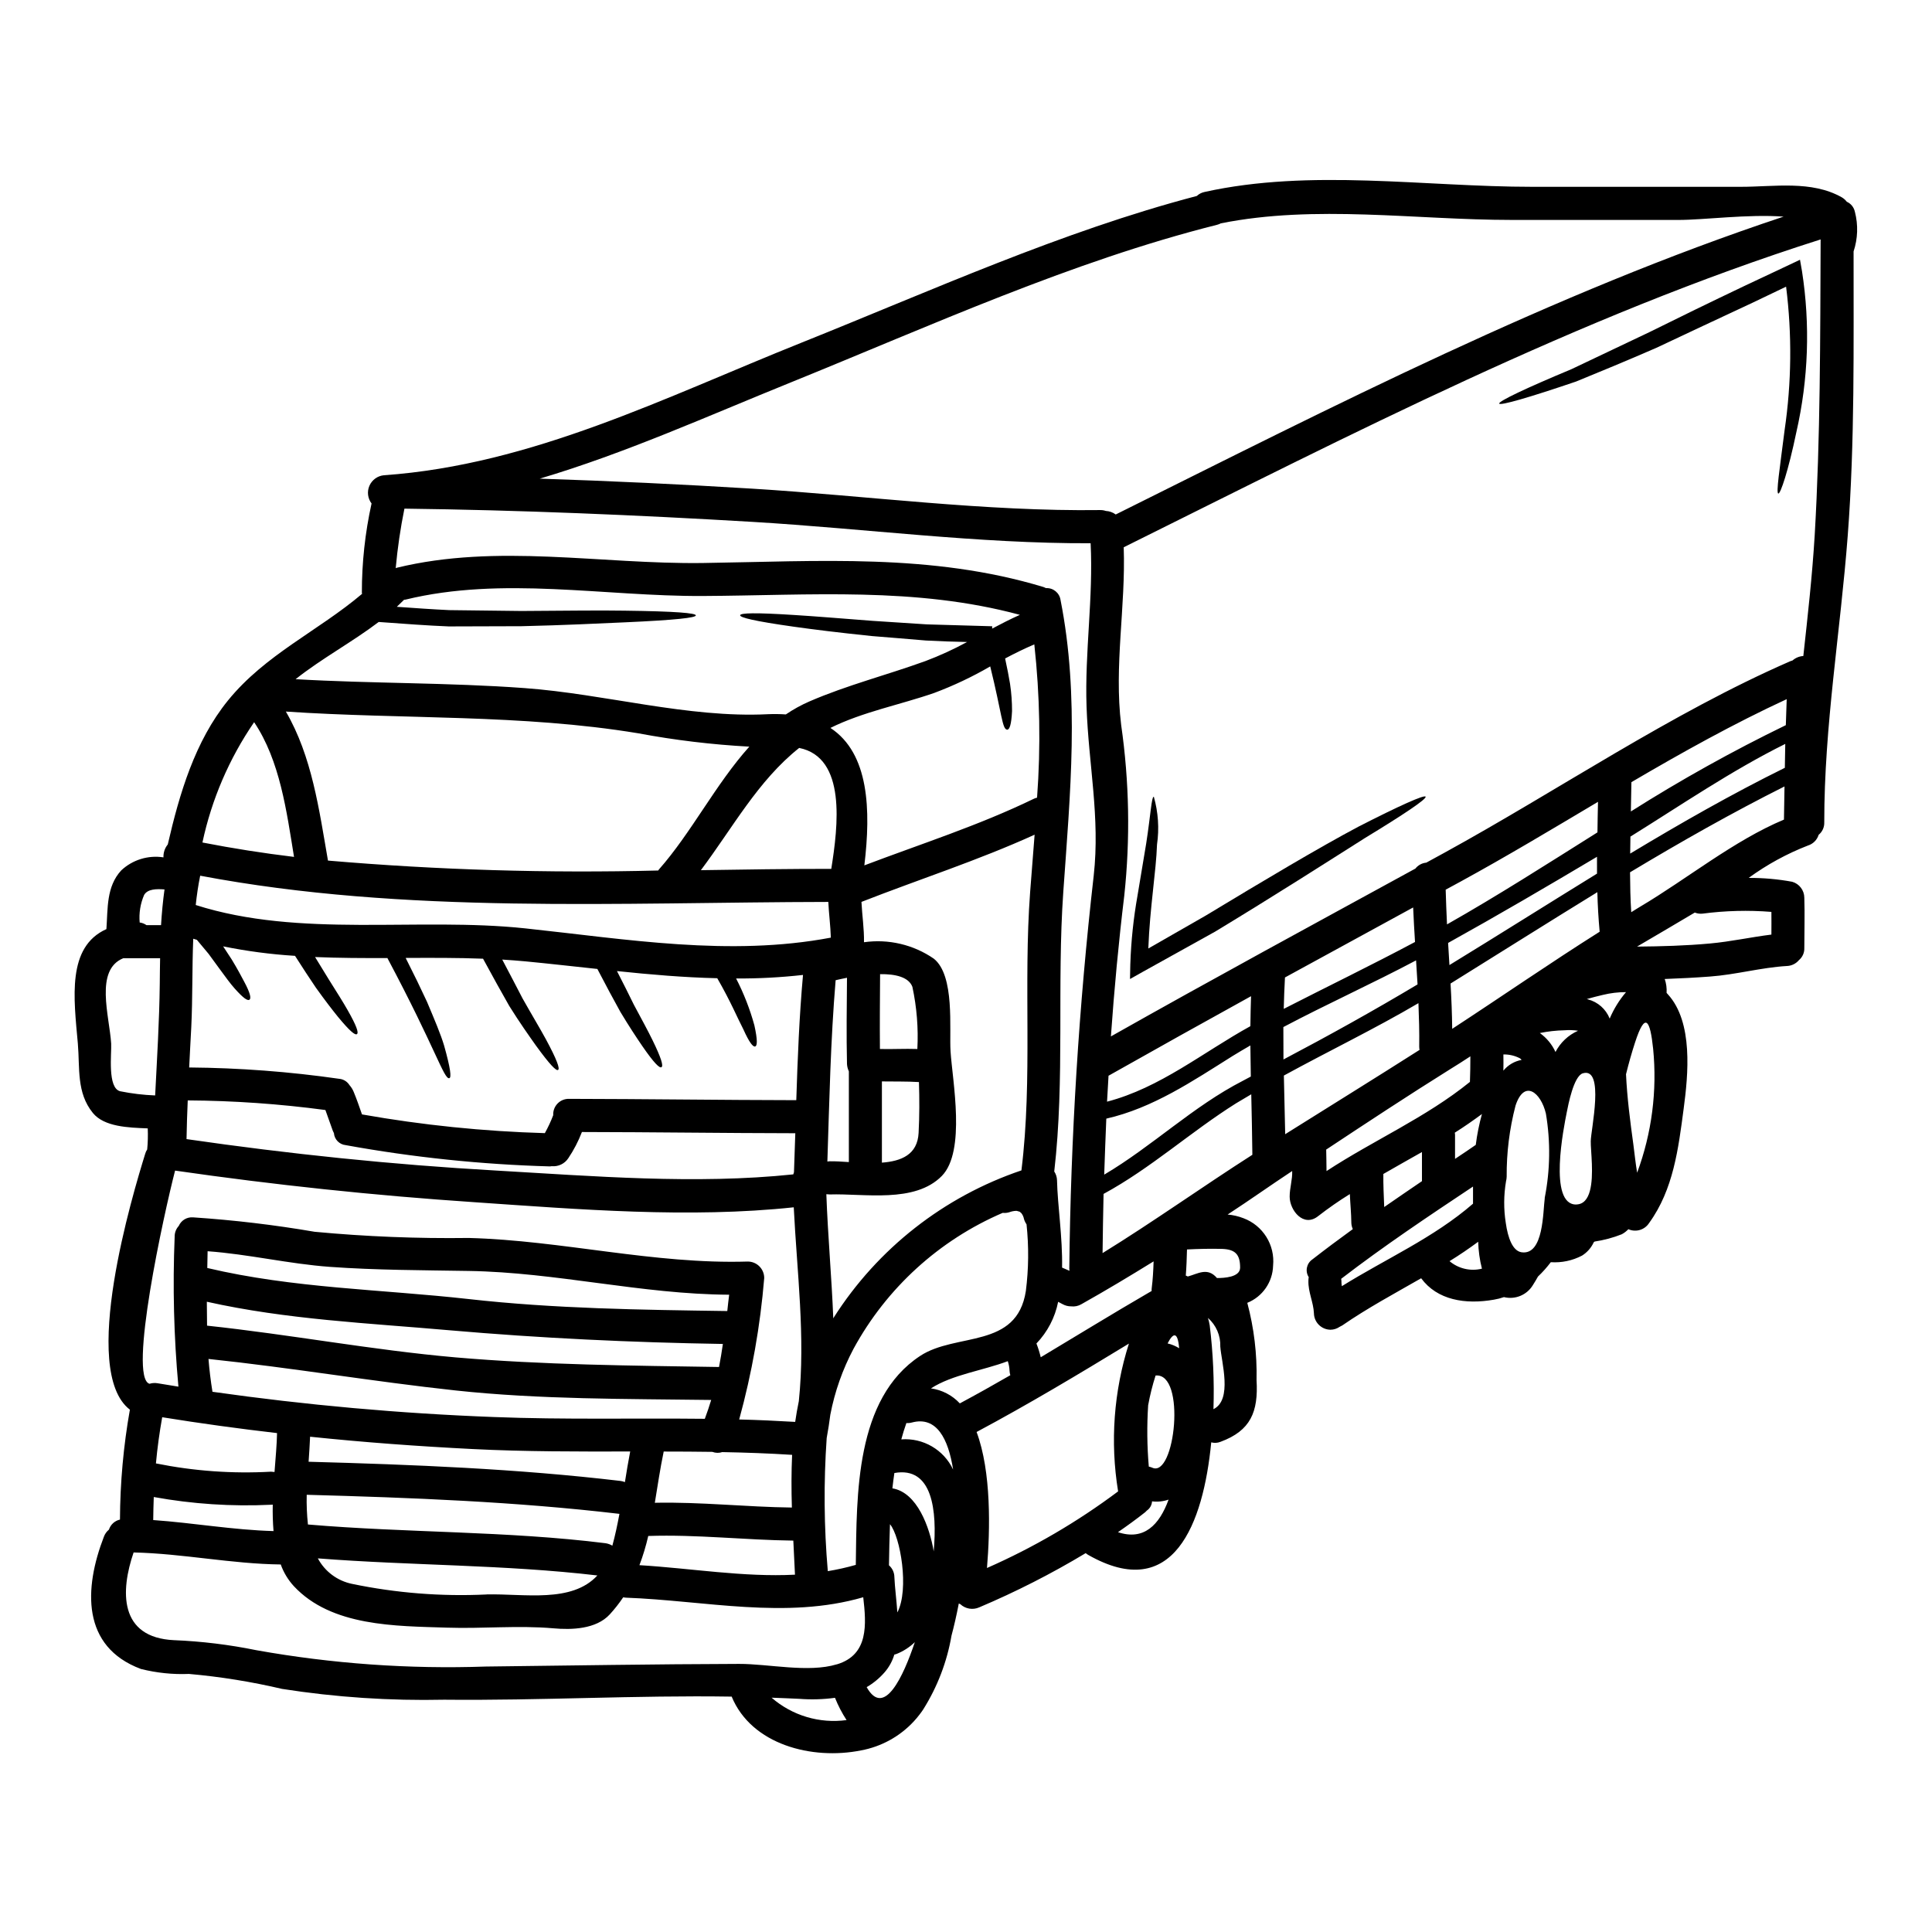 <?xml version="1.0" encoding="UTF-8"?>
<!-- Uploaded to: SVG Find, www.svgrepo.com, Generator: SVG Find Mixer Tools -->
<svg fill="#000000" width="800px" height="800px" version="1.1" viewBox="144 144 512 512" xmlns="http://www.w3.org/2000/svg">
 <g>
  <path d="m414.58 465.36c-0.047-0.02-0.086-0.051-0.117-0.086-0.031-0.031-0.031-0.031-0.059-0.031-0.082-0.043-0.16-0.09-0.234-0.145l-0.613-0.172v-0.004c-0.105-0.031-0.215-0.039-0.324-0.031-0.59 0.027-1.172 0.145-1.723 0.352-0.574 0.184-1.18 0.246-1.781 0.176-16.855 7.234-30.785 19.93-39.547 36.043-2.902 5.477-4.969 11.355-6.137 17.441-0.262 2.07-0.582 4.117-0.965 6.191-0.816 11.75-0.719 23.547 0.297 35.281 2.5-0.414 4.981-0.969 7.418-1.664 0.262-18.574-0.176-44.047 17.055-55.379 9.551-6.277 25.621-1.75 28.012-17.203v-0.004c0.746-5.863 0.805-11.793 0.18-17.668-0.301-0.43-0.527-0.902-0.676-1.406-0.102-0.551-0.332-1.07-0.672-1.52-0.027-0.062-0.066-0.121-0.113-0.172zm220.99-265.21c0.895 3.453 0.773 7.098-0.352 10.484-0.027 24.973 0.352 50.418-1.547 75.273-1.93 25.383-6.25 50.531-6.223 76.059 0.039 1.262-0.512 2.469-1.488 3.269-0.418 1.355-1.48 2.418-2.832 2.836-5.59 2.168-10.871 5.055-15.715 8.586 3.871-0.023 7.731 0.32 11.535 1.02 1.895 0.539 3.207 2.266 3.215 4.238 0.145 4.441 0 8.879 0 13.32v-0.004c0.047 1.238-0.484 2.426-1.434 3.219-0.785 0.934-1.93 1.496-3.148 1.547-6.863 0.395-13.551 2.305-20.469 2.801-3.973 0.297-7.945 0.496-11.945 0.645 0.406 1.184 0.574 2.434 0.496 3.68 0.117 0.145 0.23 0.23 0.352 0.395 6.746 7.391 5.371 21.32 4.176 30.262-1.402 10.605-2.715 21.441-9.145 30.309v-0.004c-1.168 1.848-3.516 2.555-5.512 1.668-0.508 0.535-1.098 0.988-1.75 1.34-2.312 0.918-4.727 1.562-7.188 1.93-0.07 0.066-0.148 0.125-0.23 0.176-0.664 1.461-1.742 2.691-3.098 3.543-2.551 1.34-5.422 1.945-8.293 1.754-1.023 1.355-2.156 2.629-3.391 3.797-0.441 0.789-0.906 1.574-1.375 2.305-1.59 2.606-4.688 3.879-7.648 3.148-0.855 0.301-1.738 0.527-2.633 0.676-7.625 1.344-15.043 0.117-19.309-5.668-7.039 4.035-14.191 7.871-20.91 12.504-0.219 0.129-0.445 0.246-0.676 0.352-0.719 0.5-1.574 0.777-2.449 0.785-2.406-0.039-4.344-1.977-4.383-4.379-0.117-2.863-1.547-5.609-1.461-8.59-0.004-0.324 0.027-0.645 0.086-0.965-1.004-1.57-0.574-3.652 0.965-4.703 3.543-2.754 7.086-5.398 10.723-8.031v0.004c-0.242-0.516-0.379-1.07-0.395-1.641-0.027-2.543-0.293-5.117-0.395-7.652l0.004 0.004c-2.887 1.789-5.676 3.727-8.359 5.812-3.938 3.18-7.594-1.551-7.594-5.117v-0.059c0-2.219 0.758-4.5 0.668-6.746-5.84 3.852-11.246 7.711-17.113 11.535h0.004c1.43 0.121 2.836 0.449 4.176 0.965 5.18 1.922 8.414 7.094 7.871 12.594-0.117 4.348-2.801 8.215-6.836 9.84 1.781 6.672 2.606 13.566 2.453 20.469 0.5 8.414-1.547 13.41-9.547 16.359h-0.004c-0.781 0.316-1.645 0.367-2.457 0.145-2.102 21.648-10.043 42.648-32.566 29.852-0.25-0.141-0.484-0.309-0.699-0.496-9.055 5.449-18.484 10.25-28.219 14.371-1.691 0.754-3.668 0.418-5.019-0.848-0.141-0.039-0.273-0.098-0.395-0.172-0.613 3.18-1.285 6.106-1.93 8.496-1.191 6.941-3.731 13.578-7.477 19.543-0.117 0.203-0.266 0.395-0.395 0.582-0.203 0.266-0.395 0.527-0.586 0.789-0.477 0.629-0.98 1.234-1.52 1.812-3.719 4.019-8.637 6.723-14.02 7.711-12.988 2.598-29.004-1.52-34.262-14.258-25.379-0.395-50.82 1.082-76.172 0.82h-0.004c-14.379 0.316-28.758-0.641-42.969-2.863-8.121-1.906-16.371-3.234-24.68-3.969-4.285 0.176-8.578-0.27-12.738-1.316-15.773-5.902-15.098-21.324-9.812-35.031 0.27-0.742 0.734-1.395 1.344-1.895 0.434-1.344 1.543-2.356 2.922-2.66 0.043-9.77 0.922-19.512 2.629-29.129-13.434-10.312 0.82-57.34 4.062-67.824 0.113-0.406 0.289-0.789 0.523-1.137 0.18-1.855 0.227-3.723 0.145-5.582-5.117-0.203-11.535-0.395-14.543-4.09-4.379-5.398-3.422-11.855-3.977-18.371-1.078-12.121-2.949-25.617 7.566-30.352 0.395-5.461-0.055-11.246 3.938-15.566l-0.004 0.004c3.004-2.809 7.129-4.078 11.188-3.449-0.051-1.242 0.355-2.457 1.141-3.418 3.094-13.438 7.184-27.34 15.945-38.148 9.902-12.203 23.98-18.461 35.551-28.273v0.004c-0.039-0.094-0.059-0.191-0.059-0.293-0.008-7.957 0.855-15.891 2.57-23.66-1.027-1.348-1.242-3.144-0.562-4.699 0.68-1.551 2.144-2.617 3.832-2.777 39.258-2.754 74.625-20.711 110.6-35.109 34.289-13.73 69.02-29.52 104.83-38.906 0.566-0.527 1.262-0.891 2.016-1.051 28.129-6.25 58.305-1.375 86.867-1.375h55.293c8.879 0 18.691-1.75 26.727 2.773 0.523 0.301 0.98 0.703 1.344 1.184 1.113 0.492 1.914 1.496 2.152 2.691zm-10.66 85.758c1.52-26.023 1.461-52.371 1.574-78.457-64.113 20.359-124.6 51.758-184.69 81.582 0.555 15.742-2.602 31.43-0.672 47.113 2.156 14.977 2.434 30.168 0.82 45.215-1.492 12.301-2.656 24.77-3.543 37.301 26.727-15.102 53.746-29.738 80.688-44.477 0.707-0.898 1.75-1.469 2.891-1.574 1.574-0.879 3.184-1.754 4.762-2.602 30.348-16.648 59.992-36.949 91.684-50.773v-0.004c0.203-0.078 0.406-0.148 0.617-0.203 0.793-0.703 1.801-1.117 2.859-1.18 1.164-10.621 2.363-21.254 3.008-31.941zm-7.648 50.266c0.09-2.305 0.145-4.586 0.234-6.891-14.02 6.484-27.664 14.078-41.156 21.996-0.031 2.598-0.09 5.168-0.145 7.769l0.004-0.004c13.25-8.383 26.961-16.02 41.062-22.871zm-0.262 11.305c0.027-2.102 0.055-4.234 0.113-6.336-14.191 7.039-27.551 16.18-41.035 24.566-0.031 1.52-0.059 3.008-0.059 4.5 13.398-8.07 26.957-15.809 40.977-22.73zm-0.234 13.73c0.031-2.922 0.086-5.871 0.145-8.793-13.93 6.984-27.512 14.691-40.934 22.754 0.027 3.543 0.086 7.043 0.32 10.574 0.82-0.5 1.605-1.023 2.457-1.52 12.098-7.16 24.805-17.5 38.004-23.016zm-0.086-159.8c-9.492-0.699-20.973 0.879-27.895 0.879l-44.23-0.004c-25.355 0-51.957-4.121-77.023 0.906-0.324 0.168-0.668 0.301-1.023 0.391-38.574 9.695-76.117 26.84-112.96 41.77-22.082 8.934-43.871 18.777-66.52 25.496 18.812 0.613 37.602 1.5 56.375 2.656 30.637 1.902 61.57 6.078 92.242 5.668l0.004 0.004c0.477-0.004 0.949 0.074 1.398 0.23 0.953 0.043 1.867 0.371 2.629 0.938 57.652-28.672 115.75-58.605 177-78.938zm-3.242 190.27c0.031-2.016 0-4.004 0-6.019-6.094-0.488-12.223-0.328-18.285 0.469-0.684 0.062-1.375-0.035-2.016-0.293-5.086 3.039-10.195 6.016-15.309 9.023 6.453-0.059 12.883-0.234 19.285-0.82 5.508-0.492 10.855-1.688 16.316-2.363zm-35.574 63.09c3.883-10.48 5.332-21.707 4.234-32.832-0.789-7.566-2.074-10.047-4.789-1.691-0.91 2.801-1.695 5.606-2.398 8.438 0.293 6.25 1.082 12.328 1.969 18.781 0.305 2.309 0.566 4.898 0.977 7.305zm-7.281-40.832c1.078-2.547 2.539-4.91 4.328-7.012-2.055-0.008-4.106 0.238-6.106 0.727-1.402 0.324-2.863 0.699-4.293 1.109 0.117 0.031 0.234 0.059 0.324 0.086v0.004c2.613 0.684 4.75 2.57 5.746 5.086zm-2.66-23.02c-0.32-3.508-0.523-6.984-0.609-10.484-13.027 8-25.977 16.18-38.906 24.215 0.23 4.004 0.395 8 0.438 12.004 13.109-8.559 25.906-17.426 39.078-25.734zm-0.582-26.328c0.027-2.715 0.086-5.402 0.145-8.094-12.09 7.188-24.156 14.43-36.336 21.09l-4.031 2.191c0.09 3.066 0.207 6.133 0.352 9.199 13.434-7.609 26.609-16.051 39.871-24.387zm-0.117 10.922-0.004-4.453c-13.055 7.769-26.172 15.449-39.457 22.828l0.352 5.867c13.082-8.004 26.051-16.195 39.105-24.23zm-5.512 87.688c3.938-0.059 4.328-5.871 4.148-10.781-0.086-2.512-0.324-4.816-0.293-5.988 0-2.891 3.793-19.742-2.106-17.992-2.426 0.727-3.887 8.469-4.262 10.367-0.742 3.754-4.977 24.52 2.531 24.406zm0.438-46.051c-1.18-0.168-2.375-0.207-3.562-0.113-2.191 0.047-4.371 0.293-6.516 0.727 1.797 1.285 3.231 3.016 4.148 5.027 1.285-2.492 3.379-4.473 5.941-5.613zm-8.789 44.34h-0.004c1.465-7.379 1.57-14.957 0.32-22.375-1.316-5.578-5.723-9.23-8.062-2.074h0.004c-1.598 6.133-2.383 12.449-2.336 18.785-0.012 0.422-0.07 0.844-0.176 1.254-0.617 3.648-0.637 7.367-0.059 11.02 0.555 3.938 1.812 7.414 4.176 7.766 5.918 0.871 5.66-10.906 6.156-14.348zm-6.117-36.598c-0.145-0.117-0.23-0.297-0.395-0.395-1.363-0.727-2.891-1.09-4.438-1.051 0.027 1.434 0.027 2.863 0 4.293 1.219-1.496 2.934-2.508 4.832-2.848zm-10.516 55.32c-0.598-2.332-0.93-4.723-0.992-7.129-2.457 1.812-4.996 3.543-7.598 5.141h0.004c2.379 2 5.57 2.742 8.586 1.988zm-1.637-32.801v-0.004c0.348-2.762 0.895-5.496 1.637-8.176-2.34 1.723-4.723 3.391-7.188 4.938v-0.004c0.039 0.184 0.059 0.367 0.059 0.555v6.398c1.859-1.227 3.684-2.453 5.492-3.711zm-0.727 15.582v-4.543c-11.832 7.871-23.66 15.777-34.938 24.449 0.035 0.172 0.055 0.348 0.059 0.523-0.004 0.48 0.035 0.961 0.117 1.434 11.625-7.246 24.332-12.812 34.762-21.863zm-0.82-32.273c0.086-2.25 0.117-4.5 0.117-6.777-1.812 1.18-3.625 2.363-5.465 3.477-10.98 6.863-21.848 14.02-32.742 21.234 0.027 1.902 0.086 3.797 0.086 5.695 12.504-8.195 26.352-14.188 38.004-23.633zm-12.711 26.301v-7.715c-3.418 1.93-6.836 3.856-10.234 5.812-0.031 2.922 0.113 5.84 0.23 8.762 3.352-2.305 6.68-4.613 10.004-6.859zm-0.73-35.664c0.059-3.856-0.055-7.684-0.203-11.508-11.621 6.832-23.832 12.707-35.664 19.188 0.117 5.172 0.234 10.34 0.352 15.539 11.859-7.445 23.777-14.809 35.609-22.344h-0.008c-0.059-0.289-0.086-0.582-0.082-0.875zm-0.438-16.477c-0.117-2.133-0.266-4.262-0.395-6.367-11.566 6.137-23.574 11.539-35.168 17.672 0 2.863 0 5.727 0.027 8.59 12.027-6.34 23.859-12.91 35.539-19.895zm-0.672-11.246c-0.203-3.039-0.352-6.074-0.496-9.145-11.332 6.195-22.652 12.379-33.969 18.551-0.145 2.754-0.266 5.551-0.324 8.324 11.574-5.93 23.289-11.594 34.793-17.73zm-43.105 56.402c-0.059-5.344-0.172-10.691-0.293-16.035-1.348 0.789-2.688 1.574-4.031 2.394-12.035 7.566-22.582 17.203-35.109 24.008-0.117 5.231-0.203 10.488-0.266 15.684 13.441-8.289 26.438-17.578 39.699-26.051zm-0.527-34.086c0.031-2.629 0.09-5.285 0.176-7.945-12.594 6.949-25.156 13.961-37.68 21.031-0.023 0.023-0.055 0.035-0.086 0.031-0.145 2.305-0.266 4.586-0.395 6.891 14.062-3.668 25.395-13.055 37.984-20.008zm0.117 13.348c-0.059-2.754-0.086-5.492-0.117-8.238-1.574 0.906-3.148 1.84-4.723 2.805-10.66 6.691-21.117 13.777-33.457 16.59-0.203 4.965-0.395 9.902-0.555 14.84 12.766-7.539 23.516-18.082 36.773-24.887 0.676-0.348 1.379-0.727 2.078-1.109zm-8.941 53.398c1.695 0 6.106-0.148 6.106-2.754 0-3.543-1.316-4.848-4.816-4.969-3.098-0.086-6.191 0-9.262 0.148-0.055 2.336-0.145 4.723-0.32 6.949 0.203-0.031 0.395 0.23 0.582 0.203 2.602-0.699 5.172-2.516 7.656 0.395zm-0.965 34.754c5.117-2.481 2.106-12.5 1.816-16.59 0.105-2.894-1.098-5.684-3.273-7.594 0.207 0.645 0.363 1.301 0.469 1.969 0.902 7.367 1.234 14.797 0.992 22.215zm-9.082-16.137c-0.395-4.676-1.664-4.031-3.07-1.285l0.004-0.004c1.086 0.254 2.125 0.688 3.07 1.277zm-2.805 40.105 0.004-0.004c-1.41 0.484-2.906 0.645-4.383 0.465-0.062 0.992-0.578 1.898-1.402 2.457-0.125 0.137-0.254 0.27-0.391 0.395-2.363 1.871-4.789 3.621-7.242 5.316 6.844 2.289 10.965-1.871 13.418-8.645zm-4.379-8.484c6.106 2.981 9.086-25.238 0.934-24.402-0.828 2.578-1.484 5.207-1.969 7.871-0.352 5.418-0.293 10.855 0.172 16.266 0.297 0.062 0.586 0.152 0.863 0.266zm-0.059-47.848c0.234-1.75 0.395-4.328 0.469-6.805-6.336 3.914-12.707 7.742-19.16 11.363-0.82 0.477-1.773 0.672-2.715 0.555-0.77 0.004-1.523-0.188-2.195-0.555-0.469-0.266-0.82-0.441-1.227-0.645-0.824 4.156-2.82 7.988-5.754 11.043 0.465 1.188 0.844 2.41 1.141 3.648 9.52-5.695 18.957-11.508 28.566-17.086l0.816-0.469c-0.012-0.352 0.008-0.703 0.059-1.051zm-8.938 54.152c-2.141-13.098-1.16-26.52 2.863-39.168-13.293 8.094-26.641 16.094-40.367 23.426 3.938 10.543 3.594 25.906 2.754 36.043 12.32-5.418 23.977-12.23 34.75-20.301zm-6.465-163.19c1.723-15.453-1.375-29.473-1.898-44.781-0.5-14.484 1.812-28.855 1.078-43.297-29.824 0.117-59.828-3.887-89.609-5.664-30.727-1.816-61.457-3.125-92.246-3.508l0.004 0.004c-1.059 5.211-1.828 10.477-2.309 15.773 0.086-0.027 0.176-0.086 0.293-0.113 26.672-6.488 54.012-0.906 81.027-1.254 30.699-0.441 60.637-2.629 90.344 6.363l-0.004-0.004c0.234 0.082 0.457 0.18 0.676 0.297 1.906-0.109 3.578 1.258 3.852 3.148 5.082 25.703 2.543 51.438 0.73 77.348-1.723 24.652 0.438 49.566-2.398 74.102h0.004c0.453 0.688 0.707 1.484 0.73 2.305 0.145 6.66 1.488 15.098 1.344 23.164 0.641 0.262 1.316 0.555 1.969 0.848-0.035-0.164-0.055-0.328-0.059-0.496 0.371-34.832 2.531-69.621 6.473-104.23zm-15.012-20.652c1-13.535 0.754-27.137-0.73-40.625-2.656 1.137-5.227 2.394-7.738 3.738 0.555 2.539 0.992 4.816 1.316 6.773h-0.004c0.355 2.367 0.527 4.762 0.523 7.156-0.172 3.621-0.668 4.938-1.281 4.938-1.344-0.055-1.375-4.086-4.5-16.762v-0.004c-4.746 2.762-9.723 5.113-14.867 7.039-8.91 3.098-18.988 5.027-27.484 9.262 10.281 6.746 10.75 21.758 8.992 36.426 15.016-5.695 30.309-10.574 44.781-17.586v-0.004c0.309-0.156 0.637-0.273 0.973-0.352zm-1.832 24.938c0.395-5.027 0.789-10.082 1.18-15.129-14.957 6.805-30.609 11.828-45.887 17.812 0.176 3.566 0.73 7.086 0.672 10.691v-0.004c6.496-0.918 13.098 0.633 18.5 4.356 5.637 4.473 4.062 18.695 4.441 24.598 0.496 7.769 4.117 26.402-2.305 32.977-7.188 7.328-20.594 4.613-29.738 4.91v-0.004c-0.293-0.008-0.586-0.027-0.875-0.059 0.395 10.953 1.402 21.934 1.84 32.918 0.031-0.086 0.09-0.145 0.117-0.23v-0.004c11.648-18.289 29.199-32.047 49.742-38.996 3.019-24.406 0.473-49.293 2.312-73.836zm-5.258 128.12c-0.113-0.387-0.184-0.781-0.203-1.184-0.031-0.863-0.191-1.723-0.469-2.543-6.543 2.484-14.719 3.566-20.355 7.215 2.93 0.406 5.633 1.809 7.648 3.977 4.5-2.418 8.957-4.906 13.379-7.465zm-4.82-197.86c2.426-1.281 4.848-2.539 7.359-3.648-27.691-7.477-55.555-5.141-84.121-4.996-26.082 0.117-52.988-5.316-78.719 0.965-0.113 0.02-0.234 0.031-0.352 0.027-0.645 0.641-1.285 1.254-1.93 1.871 4.875 0.352 9.52 0.672 13.875 0.879 7.039 0.086 13.406 0.145 19.129 0.23 11.48-0.059 20.469-0.203 27.312-0.086 13.699 0.172 18.93 0.641 18.93 1.254s-5.199 1.227-18.871 1.84c-6.836 0.297-15.805 0.758-27.312 1.023-5.781 0.031-12.203 0.031-19.285 0.059-5.723-0.23-11.945-0.699-18.578-1.18-7.125 5.402-15.07 9.641-22.023 15.16 20.184 1.18 40.48 0.875 60.695 2.363 21.254 1.547 43.23 7.973 64.434 6.922l0.004-0.004c1.598-0.066 3.195-0.051 4.789 0.059 1.973-1.344 4.062-2.496 6.25-3.445 9.988-4.328 20.508-6.984 30.727-10.691h0.004c3.789-1.43 7.481-3.117 11.039-5.055-3.766-0.086-7.508-0.203-10.895-0.395-5.402-0.438-9.898-0.848-14.312-1.18-8.762-0.906-15.566-1.75-20.738-2.484-10.367-1.461-14.285-2.426-14.191-3.035 0.09-0.609 3.973-0.73 14.398-0.059 5.227 0.32 11.945 0.875 20.711 1.547 4.328 0.266 9.023 0.582 14.371 0.934 5.371 0.148 11.477 0.324 17.32 0.5zm-15.48 244.54c0.938-10.863-0.32-22.578-10.426-20.766-0.176 1.348-0.395 2.688-0.527 4.062 6.574 1.078 9.875 10.305 10.953 16.703zm5.141-21.684c-1.281-8.18-4.379-14.191-10.895-12.473-0.484 0.133-0.988 0.184-1.488 0.148-0.496 1.43-0.965 2.863-1.348 4.328 5.793-0.438 11.254 2.742 13.73 7.996zm-9.145-89.223c0.234-4.5 0.234-8.992 0.09-13.465-3.269-0.203-6.547-0.117-9.816-0.172v21.527c5.141-0.383 9.438-2.113 9.727-7.891zm-10.234-22.227c3.297 0.086 6.602-0.117 9.898 0h0.004c0.293-5.523-0.152-11.066-1.316-16.477-0.992-2.625-4.586-3.418-8.559-3.356-0.043 6.602-0.102 13.199-0.043 19.832zm9.258 157.17c-1.402 1.359-3.059 2.43-4.875 3.152-0.191 0.066-0.387 0.125-0.586 0.176-0.512 1.707-1.375 3.293-2.539 4.644-1.367 1.578-2.984 2.922-4.789 3.973 4.629 8.27 9.738-2.891 12.773-11.945zm-4.644-7.871c3.184-6.133 0.789-20.094-1.969-23.363-0.145 3.707-0.203 7.359-0.266 10.895h0.004c0.895 0.781 1.414 1.906 1.43 3.094 0.117 2.731 0.555 6.004 0.785 9.359zm-16.035 13.777c8.469-2.543 7.801-10.605 6.984-17.785-20.535 5.957-41.914 0.875-62.945 0.113-0.227-0.016-0.449-0.047-0.672-0.09-1.074 1.598-2.266 3.109-3.562 4.527-3.625 3.938-10.109 4.121-14.984 3.68-9.375-0.816-18.723 0.145-28.129-0.172-13.609-0.441-30.637-0.266-40.629-11.02-1.52-1.66-2.691-3.606-3.449-5.723-13.082-0.148-25.938-2.894-38.992-3.184-3.477 10.137-3.973 22.578 10.75 23.25l-0.004-0.004c7.324 0.305 14.609 1.191 21.793 2.66 20.059 3.586 40.441 5.039 60.809 4.328 22.375-0.262 44.723-0.641 67.066-0.699 7.828-0.031 18.418 2.41 25.934 0.113zm3.172-133.11v-24.043c-0.293-0.621-0.461-1.289-0.496-1.969-0.176-7.594-0.059-15.215 0-22.828-1.227 0.234-2.219 0.469-3.008 0.645-1.348 16.004-1.664 32.012-2.191 48.047 0.191-0.035 0.387-0.055 0.582-0.059 1.457-0.031 3.242 0.086 5.113 0.207zm-20.469 141.95c5.457 4.742 12.695 6.902 19.859 5.93-1.211-1.863-2.238-3.84-3.066-5.902-3.164 0.43-6.367 0.516-9.551 0.266-2.434-0.121-4.856-0.207-7.25-0.297zm15.805-219.63c1.812-11.363 4.059-29.52-8.5-32.07-10.922 8.66-17.641 21.203-26.051 32.395 11.668-0.188 23.238-0.348 34.539-0.348zm-0.113 18.203c-0.086-3.148-0.523-6.297-0.668-9.465-55.41 0.09-112.18 3.328-166.46-6.949-0.527 2.57-0.906 5.172-1.18 7.769 27.66 8.82 58.738 3.148 87.332 6.191 26.898 2.863 54.117 7.535 80.977 2.453zm-8.484 122.84c1.781-17.027-0.496-34.262-1.344-51.375-27.691 2.949-56.871 0.555-84.562-1.348-26.578-1.777-53.043-4.574-79.391-8.379-2.945 11.367-12.496 54.891-6.773 56.496 0.68-0.215 1.402-0.262 2.106-0.145 1.84 0.32 3.707 0.582 5.551 0.906v-0.004c-1.211-13.215-1.543-26.492-0.996-39.754-0.016-1.047 0.371-2.059 1.082-2.832 0.648-1.488 2.172-2.406 3.793-2.277 10.801 0.719 21.555 1.992 32.219 3.824 13.586 1.277 27.227 1.82 40.867 1.637 24.824 0.668 48.984 7.012 73.898 6.25 1.164-0.004 2.281 0.453 3.102 1.277 0.824 0.824 1.285 1.941 1.277 3.106-1.043 12.668-3.266 25.215-6.633 37.473 4.969 0.117 9.902 0.352 14.84 0.641 0.266-1.836 0.582-3.68 0.965-5.496zm-0.672-79.766c0.352-11.07 0.789-22.141 1.781-33.184v-0.004c-5.887 0.66-11.809 0.973-17.73 0.938 2.043 3.965 3.668 8.133 4.848 12.434 0.848 3.887 0.789 5.402 0.203 5.582-0.582 0.176-1.574-1.082-3.125-4.531-1.488-2.828-3.356-7.387-6.922-13.551-8.848-0.203-17.711-0.965-26.578-1.898 1.695 3.328 3.215 6.297 4.473 8.906 2.102 3.914 3.766 6.984 4.938 9.375 2.34 4.789 2.922 6.836 2.394 7.188-0.527 0.352-2.016-1.141-5.082-5.582-1.52-2.219-3.477-5.168-5.812-9.055-1.754-3.148-3.789-6.945-6.106-11.391-6.363-0.672-12.734-1.406-19.102-2.016-2.016-0.176-4.059-0.352-6.106-0.469 2.047 3.852 3.824 7.301 5.375 10.281 2.57 4.559 4.672 8.035 6.16 10.777 2.981 5.512 3.769 7.828 3.273 8.18-0.496 0.352-2.191-1.375-5.902-6.484-1.816-2.57-4.234-5.961-7.043-10.457-2.016-3.543-4.328-7.684-6.949-12.527-6.777-0.266-13.641-0.234-20.508-0.203 2.219 4.379 4.09 8.234 5.641 11.594 2.043 4.848 3.648 8.617 4.555 11.656 1.695 6.047 1.969 8.438 1.375 8.617-1.43 0.352-3.594-7.742-16.414-31.84-6.398 0.027-12.824 0-19.164-0.266 1.348 2.191 2.574 4.176 3.652 5.961 2.133 3.391 3.797 6.019 4.969 8.094 2.363 4.144 2.981 5.988 2.481 6.363-0.5 0.379-1.926-0.816-5.023-4.555-1.52-1.871-3.477-4.414-5.84-7.711-1.637-2.398-3.477-5.231-5.551-8.469h-0.008c-6.398-0.395-12.762-1.234-19.043-2.512 0.82 1.258 1.574 2.426 2.277 3.481 1.492 2.453 2.543 4.438 3.328 5.926 1.574 2.949 1.871 4.352 1.375 4.723-0.496 0.371-1.637-0.395-3.938-2.981-1.18-1.316-2.453-3.098-4.148-5.402-0.816-1.141-1.719-2.363-2.754-3.766-0.938-1.141-1.988-2.363-3.098-3.711-0.32-0.086-0.641-0.203-0.965-0.293-0.32 7.797-0.145 15.656-0.523 23.453-0.176 3.543-0.395 7.086-0.555 10.664 13.312 0.109 26.605 1.113 39.781 3.008 1.121 0.105 2.125 0.734 2.715 1.691 0.457 0.512 0.82 1.094 1.082 1.723 0.82 1.969 1.52 4.004 2.219 6.019h0.004c16.008 2.836 32.203 4.492 48.457 4.961 0.852-1.531 1.594-3.121 2.219-4.758-0.066-1.145 0.355-2.266 1.152-3.086 0.801-0.824 1.906-1.273 3.055-1.242 20.074 0.031 40.141 0.32 60.207 0.352zm-0.613 19.102 0.352-10.34c-18.836-0.031-37.707-0.293-56.543-0.324h-0.004c-0.938 2.434-2.141 4.758-3.594 6.922-0.961 1.48-2.66 2.301-4.414 2.133-0.152 0.035-0.309 0.055-0.469 0.059-18.156-0.504-36.25-2.391-54.125-5.637-1.672-0.168-2.992-1.508-3.125-3.188-0.109-0.195-0.203-0.398-0.289-0.609-0.668-1.844-1.316-3.68-1.969-5.512v0.004c-12.094-1.621-24.277-2.473-36.48-2.547-0.145 3.422-0.266 6.836-0.32 10.254 27.16 3.938 54.504 6.777 81.902 8.324 25.906 1.492 52.988 3.738 78.895 1.023 0.066-0.207 0.113-0.383 0.18-0.559zm0.266 106.64-0.438-9.023c-12.824-0.145-25.586-1.664-38.438-1.227l-0.004-0.004c-0.605 2.633-1.383 5.219-2.34 7.742 13.703 0.824 27.574 3.219 41.215 2.519zm-0.82-17.789c-0.145-4.699-0.145-9.375 0.059-13.961-6.133-0.395-12.324-0.613-18.5-0.727v-0.004c-0.859 0.285-1.789 0.266-2.629-0.059-4.293-0.059-8.617-0.086-12.91-0.086v0.055c-0.938 4.5-1.605 9.055-2.34 13.523 12.133-0.258 24.211 1.117 36.316 1.262zm-17.117-52.07c0.145-1.461 0.32-2.894 0.496-4.328-23.223-0.117-45.773-5.93-68.992-6.297-12.27-0.203-24.535-0.203-36.805-1.082-10.895-0.789-21.527-3.356-32.422-4.144-0.027 1.461-0.059 2.949-0.086 4.441 22.828 5.402 46.09 5.637 69.273 8.234 22.77 2.559 45.637 2.852 68.535 3.176zm-2.191 14.828c0.395-2.047 0.73-4.062 1.023-6.106-24.242-0.395-48.195-1.52-72.379-3.621-21.559-1.902-43.203-2.832-64.379-7.57 0 2.133 0.031 4.238 0.059 6.34 21.996 2.34 43.844 6.484 65.863 8.41 23.141 2 46.621 2.176 69.812 2.547zm-15.918-131.86c8.59-9.73 15.012-22.582 23.949-32.539-9.891-0.535-19.734-1.719-29.473-3.543-30.961-5.117-62.211-3.652-93.352-5.754 6.922 11.859 8.82 26.023 11.16 39.488v0.004c29.102 2.492 58.316 3.371 87.512 2.629 0.059-0.102 0.125-0.195 0.203-0.285zm12.152 145.59c0.613-1.637 1.18-3.301 1.691-4.996-22.492-0.297-45.418-0.117-67.734-2.516-21.875-2.363-43.578-6.047-65.488-8.352 0.234 2.922 0.586 5.812 1.055 8.703 24.742 3.516 49.652 5.75 74.629 6.691 18.516 0.727 37.211 0.266 55.848 0.469zm-19.773 8.66c-13.934 0.027-27.867 0.055-41.723-0.645-14.43-0.727-28.801-1.777-43.109-3.269-0.086 2.016-0.23 4.266-0.395 6.633 27.602 0.758 55.176 1.84 82.605 5.082l-0.004-0.004c0.422 0.055 0.832 0.16 1.227 0.32 0.402-2.703 0.898-5.418 1.395-8.102zm-4.723 24.941c0.758-2.773 1.344-5.578 1.871-8.41-27.516-3.242-55.207-4.293-82.867-5.055h-0.008c-0.066 2.629 0.043 5.258 0.324 7.871 26.262 2.246 52.664 1.691 78.867 4.965 0.637 0.098 1.246 0.316 1.801 0.645zm-33.332 12.938c10.047-0.23 22.551 2.363 29.355-5.023-24.594-2.894-49.391-2.598-74.07-4.527l-0.004 0.004c1.859 3.477 5.164 5.945 9.027 6.746 11.727 2.441 23.715 3.387 35.684 2.816zm-51.035-195.45c-1.969-12.094-3.707-25.469-10.57-35.695h-0.004c-6.606 9.629-11.262 20.461-13.699 31.879 8.004 1.559 16.098 2.832 24.273 3.816zm-5.168 163.01c0.293-3.766 0.609-7.332 0.668-10.312-10.164-1.18-20.328-2.57-30.434-4.203-0.73 4.059-1.285 8.148-1.664 12.238 10.039 2.027 20.297 2.766 30.523 2.191 0.305 0.012 0.605 0.043 0.906 0.086zm-0.266 15.652v0.004c-0.188-2.332-0.254-4.672-0.203-7.012-0.145 0-0.266 0.031-0.438 0.031-10.41 0.504-20.84-0.184-31.094-2.047-0.086 2.047-0.113 4.062-0.145 6.106 10.645 0.75 21.191 2.629 31.879 2.922zm-28.891-170.04c-2.188-0.172-4.496-0.113-5.398 1.461-0.996 2.297-1.398 4.809-1.18 7.301 0.652 0.086 1.273 0.328 1.809 0.707h3.852c0.191-3.144 0.484-6.297 0.918-9.457zm-1.18 18.227-9.742 0.004c-7.625 3.094-3.68 15.277-3.211 22.609 0.145 2.629-1.051 11.809 2.394 12.645 3.051 0.617 6.148 0.988 9.262 1.109 0.496-9.84 1.109-19.68 1.223-29.559 0.031-2.269 0.031-4.547 0.09-6.793z"/>
  <path d="m621.55 215.88c2.203 14.164 1.699 28.613-1.484 42.59-2.16 10.395-4.234 16.441-4.789 16.328-0.645-0.117 0.352-6.426 1.664-16.828 1.848-12.59 1.98-25.375 0.391-38-2.949 1.402-5.926 2.832-8.965 4.293-9.023 4.203-17.613 8.234-25.41 11.914-7.973 3.477-15.219 6.453-21.293 8.938-12.355 4.207-20.125 6.453-20.355 5.84-0.23-0.613 7.086-4.09 19.129-9.113 5.871-2.801 12.852-6.106 20.594-9.785 7.711-3.824 16.211-7.973 25.238-12.27 4.059-1.898 8.062-3.797 11.914-5.609l2.832-1.344z"/>
  <path d="m521.8 355.13c0.32 0.613-5.871 4.762-16.066 10.953-10.105 6.394-24.008 15.309-39.695 24.797-6.691 3.734-13.113 7.301-19.074 10.602l-3.504 1.969 0.086-4.004h0.004c0.199-6.066 0.836-12.109 1.898-18.082 0.879-5.285 1.664-9.957 2.309-13.844 1.18-7.625 1.402-12.387 2.016-12.387 1.176 4.117 1.465 8.438 0.848 12.676-0.23 7.086-1.898 16.676-2.305 27.551l15.188-8.703c15.625-9.445 29.879-17.938 40.48-23.574 10.75-5.504 17.527-8.543 17.816-7.953z"/>
  <path d="m414.7 465.53c0 0.09-0.395-0.293-0.293-0.293 0.102 0 0.027 0 0.059 0.031l0.004 0.004c0.031 0.035 0.07 0.066 0.117 0.086 0.047 0.051 0.086 0.109 0.113 0.172z"/>
 </g>
</svg>